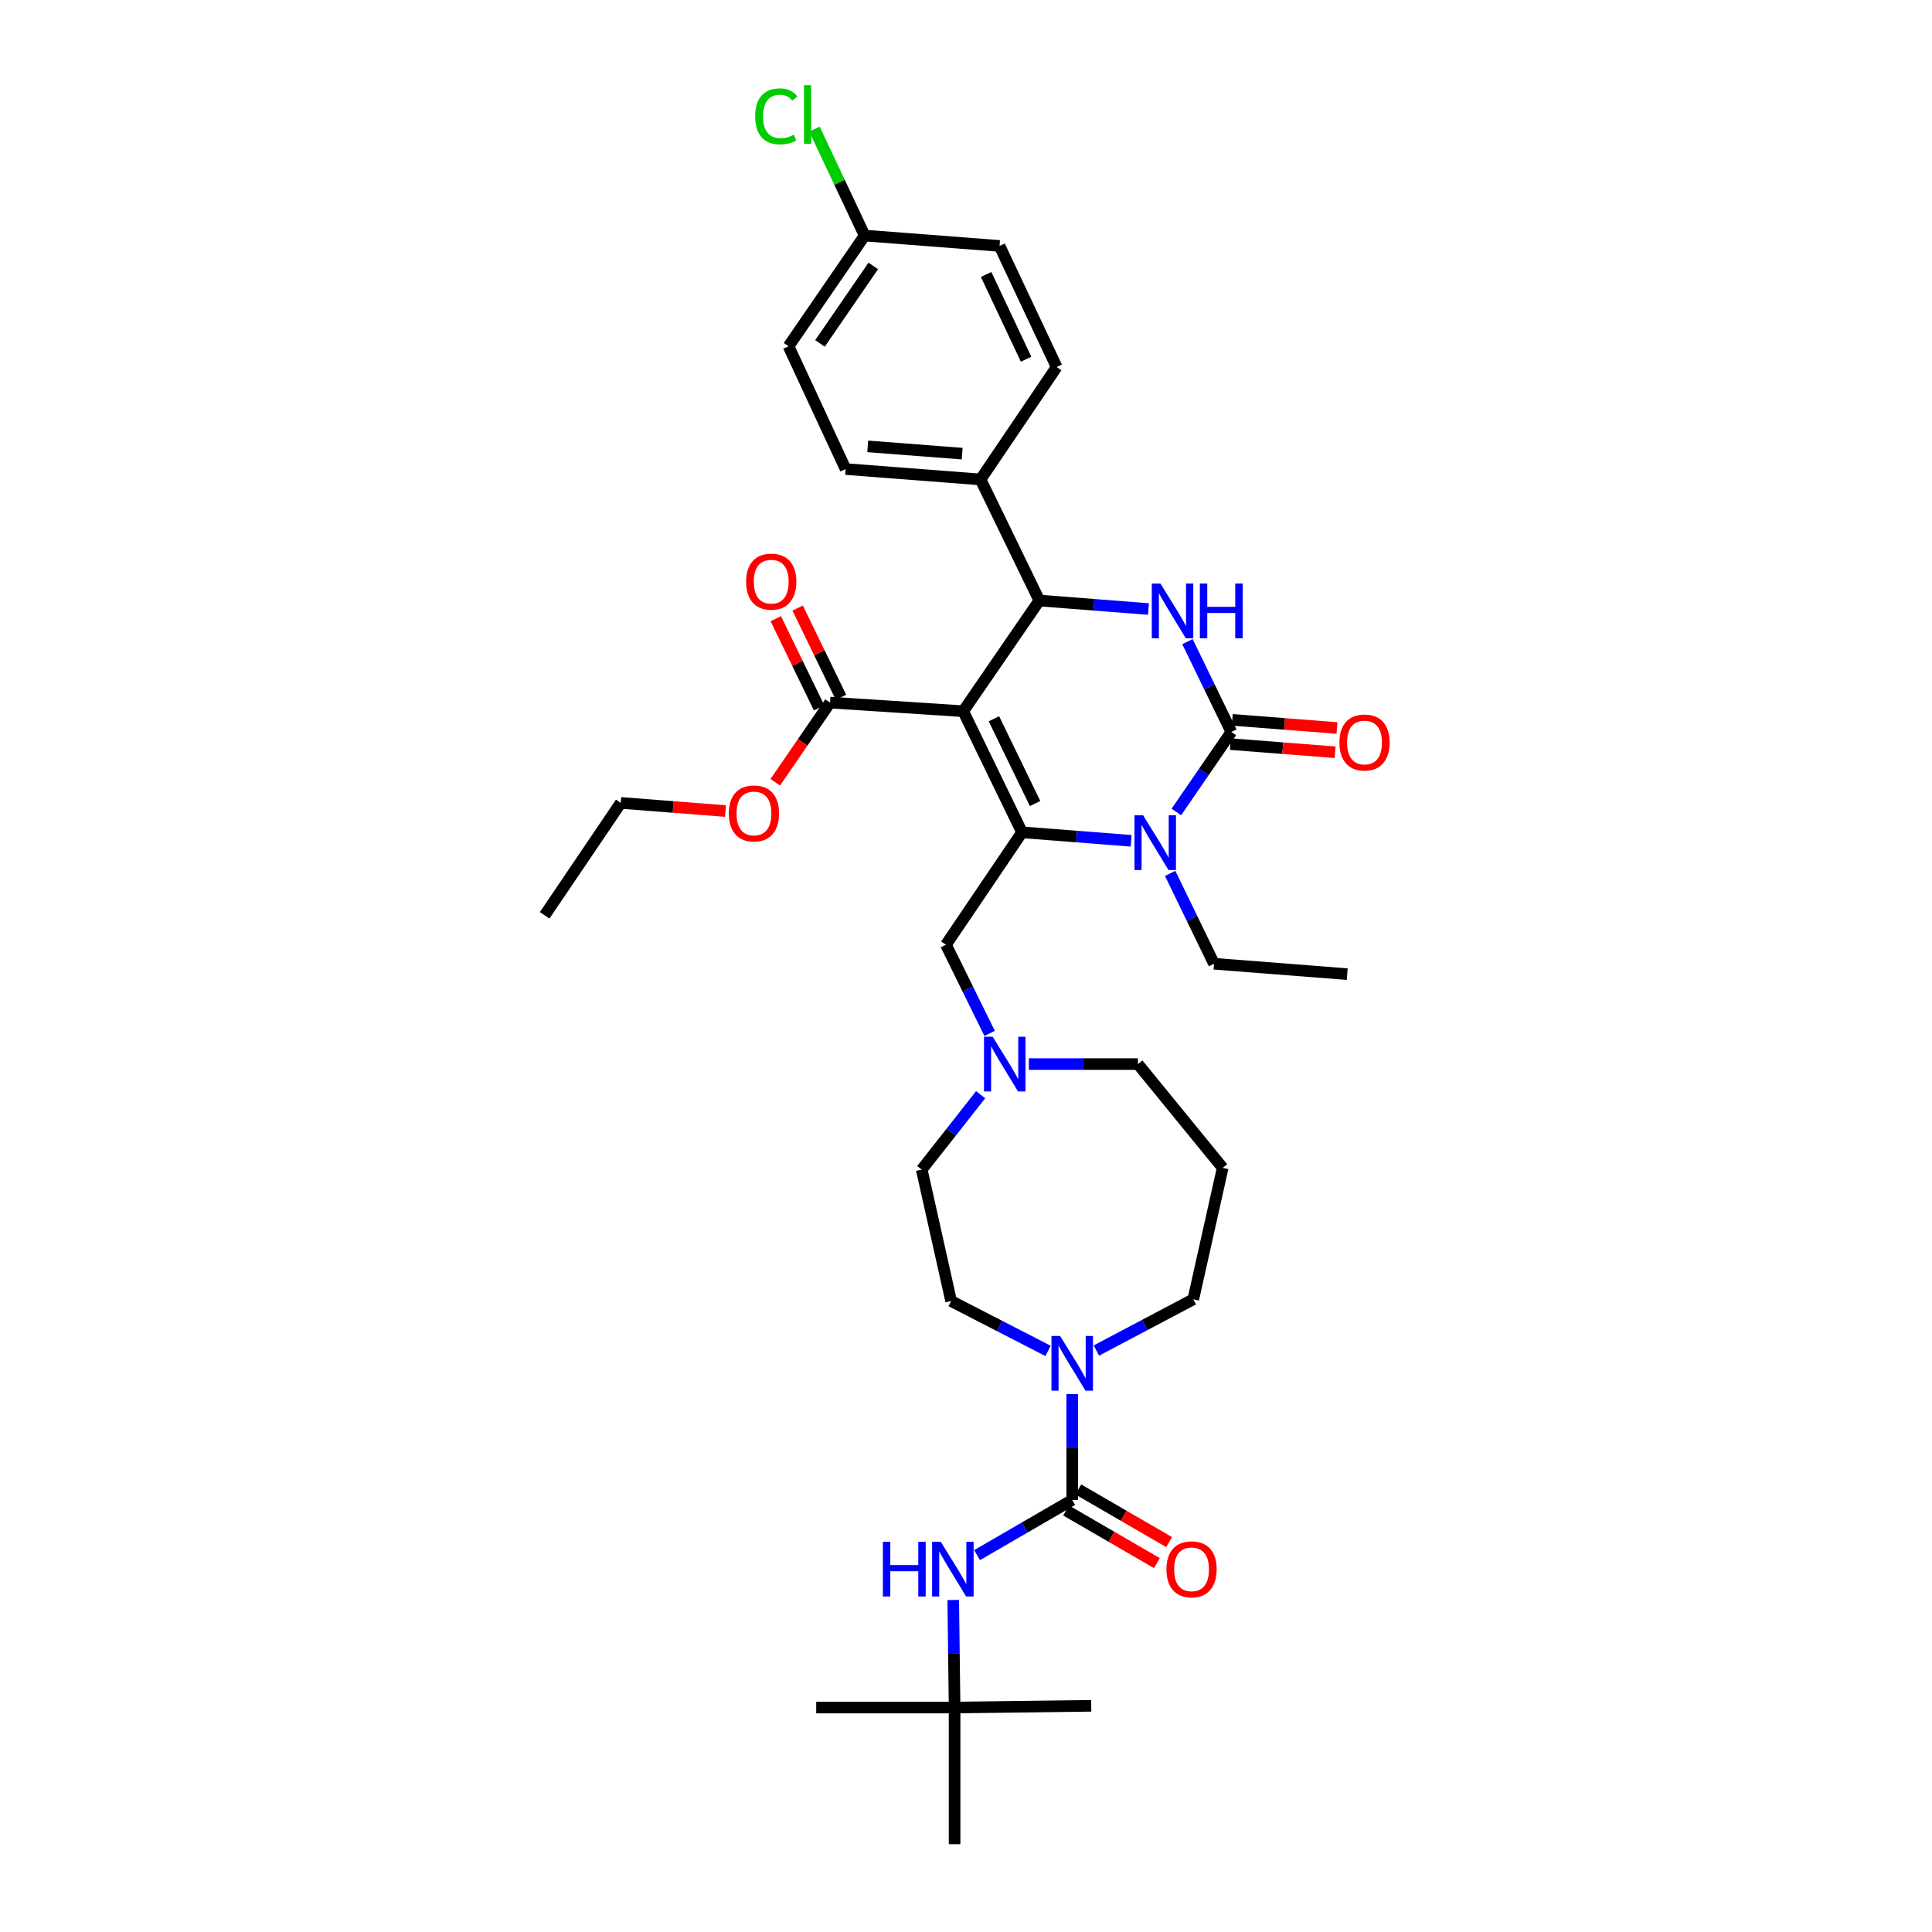 <?xml version='1.0' encoding='iso-8859-1'?>
<svg version='1.1' baseProfile='full'
              xmlns='http://www.w3.org/2000/svg'
                      xmlns:rdkit='http://www.rdkit.org/xml'
                      xmlns:xlink='http://www.w3.org/1999/xlink'
                  xml:space='preserve'
width='1000px' height='1000px' viewBox='0 0 1000 1000'>
<!-- END OF HEADER -->
<rect style='opacity:1.0;fill:#FFFFFF;stroke:none' width='1000' height='1000' x='0' y='0'> </rect>
<path class='bond-0' d='M 494.092,883.818 L 494.092,954.545' style='fill:none;fill-rule:evenodd;stroke:#000000;stroke-width:6px;stroke-linecap:butt;stroke-linejoin:miter;stroke-opacity:1' />
<path class='bond-1' d='M 494.092,883.818 L 422.47,883.818' style='fill:none;fill-rule:evenodd;stroke:#000000;stroke-width:6px;stroke-linecap:butt;stroke-linejoin:miter;stroke-opacity:1' />
<path class='bond-2' d='M 494.092,883.818 L 564.82,882.923' style='fill:none;fill-rule:evenodd;stroke:#000000;stroke-width:6px;stroke-linecap:butt;stroke-linejoin:miter;stroke-opacity:1' />
<path class='bond-3' d='M 494.092,883.818 L 493.744,855.982' style='fill:none;fill-rule:evenodd;stroke:#000000;stroke-width:6px;stroke-linecap:butt;stroke-linejoin:miter;stroke-opacity:1' />
<path class='bond-3' d='M 493.744,855.982 L 493.397,828.146' style='fill:none;fill-rule:evenodd;stroke:#0000FF;stroke-width:6px;stroke-linecap:butt;stroke-linejoin:miter;stroke-opacity:1' />
<path class='bond-4' d='M 542.468,699.223 L 517.385,686.323' style='fill:none;fill-rule:evenodd;stroke:#0000FF;stroke-width:6px;stroke-linecap:butt;stroke-linejoin:miter;stroke-opacity:1' />
<path class='bond-4' d='M 517.385,686.323 L 492.303,673.424' style='fill:none;fill-rule:evenodd;stroke:#000000;stroke-width:6px;stroke-linecap:butt;stroke-linejoin:miter;stroke-opacity:1' />
<path class='bond-5' d='M 554.97,721.58 L 554.97,748.98' style='fill:none;fill-rule:evenodd;stroke:#0000FF;stroke-width:6px;stroke-linecap:butt;stroke-linejoin:miter;stroke-opacity:1' />
<path class='bond-5' d='M 554.97,748.98 L 554.97,776.38' style='fill:none;fill-rule:evenodd;stroke:#000000;stroke-width:6px;stroke-linecap:butt;stroke-linejoin:miter;stroke-opacity:1' />
<path class='bond-6' d='M 567.482,699.04 L 592.563,685.784' style='fill:none;fill-rule:evenodd;stroke:#0000FF;stroke-width:6px;stroke-linecap:butt;stroke-linejoin:miter;stroke-opacity:1' />
<path class='bond-6' d='M 592.563,685.784 L 617.644,672.529' style='fill:none;fill-rule:evenodd;stroke:#000000;stroke-width:6px;stroke-linecap:butt;stroke-linejoin:miter;stroke-opacity:1' />
<path class='bond-7' d='M 554.97,776.38 L 530.346,790.657' style='fill:none;fill-rule:evenodd;stroke:#000000;stroke-width:6px;stroke-linecap:butt;stroke-linejoin:miter;stroke-opacity:1' />
<path class='bond-7' d='M 530.346,790.657 L 505.723,804.933' style='fill:none;fill-rule:evenodd;stroke:#0000FF;stroke-width:6px;stroke-linecap:butt;stroke-linejoin:miter;stroke-opacity:1' />
<path class='bond-8' d='M 551.814,781.823 L 575.311,795.445' style='fill:none;fill-rule:evenodd;stroke:#000000;stroke-width:6px;stroke-linecap:butt;stroke-linejoin:miter;stroke-opacity:1' />
<path class='bond-8' d='M 575.311,795.445 L 598.808,809.067' style='fill:none;fill-rule:evenodd;stroke:#FF0000;stroke-width:6px;stroke-linecap:butt;stroke-linejoin:miter;stroke-opacity:1' />
<path class='bond-8' d='M 558.125,770.937 L 581.622,784.559' style='fill:none;fill-rule:evenodd;stroke:#000000;stroke-width:6px;stroke-linecap:butt;stroke-linejoin:miter;stroke-opacity:1' />
<path class='bond-8' d='M 581.622,784.559 L 605.12,798.18' style='fill:none;fill-rule:evenodd;stroke:#FF0000;stroke-width:6px;stroke-linecap:butt;stroke-linejoin:miter;stroke-opacity:1' />
<path class='bond-9' d='M 588.995,550.767 L 560.758,550.767' style='fill:none;fill-rule:evenodd;stroke:#000000;stroke-width:6px;stroke-linecap:butt;stroke-linejoin:miter;stroke-opacity:1' />
<path class='bond-9' d='M 560.758,550.767 L 532.52,550.767' style='fill:none;fill-rule:evenodd;stroke:#0000FF;stroke-width:6px;stroke-linecap:butt;stroke-linejoin:miter;stroke-opacity:1' />
<path class='bond-10' d='M 588.995,550.767 L 632.863,604.486' style='fill:none;fill-rule:evenodd;stroke:#000000;stroke-width:6px;stroke-linecap:butt;stroke-linejoin:miter;stroke-opacity:1' />
<path class='bond-11' d='M 507.579,566.624 L 492.331,586.002' style='fill:none;fill-rule:evenodd;stroke:#0000FF;stroke-width:6px;stroke-linecap:butt;stroke-linejoin:miter;stroke-opacity:1' />
<path class='bond-11' d='M 492.331,586.002 L 477.083,605.38' style='fill:none;fill-rule:evenodd;stroke:#000000;stroke-width:6px;stroke-linecap:butt;stroke-linejoin:miter;stroke-opacity:1' />
<path class='bond-12' d='M 512.231,534.885 L 500.925,511.94' style='fill:none;fill-rule:evenodd;stroke:#0000FF;stroke-width:6px;stroke-linecap:butt;stroke-linejoin:miter;stroke-opacity:1' />
<path class='bond-12' d='M 500.925,511.94 L 489.618,488.995' style='fill:none;fill-rule:evenodd;stroke:#000000;stroke-width:6px;stroke-linecap:butt;stroke-linejoin:miter;stroke-opacity:1' />
<path class='bond-13' d='M 477.083,605.38 L 492.303,673.424' style='fill:none;fill-rule:evenodd;stroke:#000000;stroke-width:6px;stroke-linecap:butt;stroke-linejoin:miter;stroke-opacity:1' />
<path class='bond-14' d='M 632.863,604.486 L 617.644,672.529' style='fill:none;fill-rule:evenodd;stroke:#000000;stroke-width:6px;stroke-linecap:butt;stroke-linejoin:miter;stroke-opacity:1' />
<path class='bond-15' d='M 421.568,66.829 L 434.553,94.378' style='fill:none;fill-rule:evenodd;stroke:#00CC00;stroke-width:6px;stroke-linecap:butt;stroke-linejoin:miter;stroke-opacity:1' />
<path class='bond-15' d='M 434.553,94.378 L 447.539,121.926' style='fill:none;fill-rule:evenodd;stroke:#000000;stroke-width:6px;stroke-linecap:butt;stroke-linejoin:miter;stroke-opacity:1' />
<path class='bond-16' d='M 498.566,368.127 L 529.005,430.802' style='fill:none;fill-rule:evenodd;stroke:#000000;stroke-width:6px;stroke-linecap:butt;stroke-linejoin:miter;stroke-opacity:1' />
<path class='bond-16' d='M 514.452,372.031 L 535.759,415.903' style='fill:none;fill-rule:evenodd;stroke:#000000;stroke-width:6px;stroke-linecap:butt;stroke-linejoin:miter;stroke-opacity:1' />
<path class='bond-17' d='M 498.566,368.127 L 537.961,310.829' style='fill:none;fill-rule:evenodd;stroke:#000000;stroke-width:6px;stroke-linecap:butt;stroke-linejoin:miter;stroke-opacity:1' />
<path class='bond-18' d='M 498.566,368.127 L 429.628,363.653' style='fill:none;fill-rule:evenodd;stroke:#000000;stroke-width:6px;stroke-linecap:butt;stroke-linejoin:miter;stroke-opacity:1' />
<path class='bond-19' d='M 529.005,430.802 L 557.24,433.001' style='fill:none;fill-rule:evenodd;stroke:#000000;stroke-width:6px;stroke-linecap:butt;stroke-linejoin:miter;stroke-opacity:1' />
<path class='bond-19' d='M 557.24,433.001 L 585.475,435.2' style='fill:none;fill-rule:evenodd;stroke:#0000FF;stroke-width:6px;stroke-linecap:butt;stroke-linejoin:miter;stroke-opacity:1' />
<path class='bond-20' d='M 529.005,430.802 L 489.618,488.995' style='fill:none;fill-rule:evenodd;stroke:#000000;stroke-width:6px;stroke-linecap:butt;stroke-linejoin:miter;stroke-opacity:1' />
<path class='bond-21' d='M 605.667,452.072 L 617.025,475.455' style='fill:none;fill-rule:evenodd;stroke:#0000FF;stroke-width:6px;stroke-linecap:butt;stroke-linejoin:miter;stroke-opacity:1' />
<path class='bond-21' d='M 617.025,475.455 L 628.382,498.838' style='fill:none;fill-rule:evenodd;stroke:#000000;stroke-width:6px;stroke-linecap:butt;stroke-linejoin:miter;stroke-opacity:1' />
<path class='bond-22' d='M 608.874,420.272 L 623.106,399.572' style='fill:none;fill-rule:evenodd;stroke:#0000FF;stroke-width:6px;stroke-linecap:butt;stroke-linejoin:miter;stroke-opacity:1' />
<path class='bond-22' d='M 623.106,399.572 L 637.338,378.872' style='fill:none;fill-rule:evenodd;stroke:#000000;stroke-width:6px;stroke-linecap:butt;stroke-linejoin:miter;stroke-opacity:1' />
<path class='bond-23' d='M 637.338,378.872 L 625.98,355.49' style='fill:none;fill-rule:evenodd;stroke:#000000;stroke-width:6px;stroke-linecap:butt;stroke-linejoin:miter;stroke-opacity:1' />
<path class='bond-23' d='M 625.98,355.49 L 614.623,332.107' style='fill:none;fill-rule:evenodd;stroke:#0000FF;stroke-width:6px;stroke-linecap:butt;stroke-linejoin:miter;stroke-opacity:1' />
<path class='bond-24' d='M 636.849,385.145 L 663.954,387.256' style='fill:none;fill-rule:evenodd;stroke:#000000;stroke-width:6px;stroke-linecap:butt;stroke-linejoin:miter;stroke-opacity:1' />
<path class='bond-24' d='M 663.954,387.256 L 691.059,389.367' style='fill:none;fill-rule:evenodd;stroke:#FF0000;stroke-width:6px;stroke-linecap:butt;stroke-linejoin:miter;stroke-opacity:1' />
<path class='bond-24' d='M 637.826,372.6 L 664.931,374.711' style='fill:none;fill-rule:evenodd;stroke:#000000;stroke-width:6px;stroke-linecap:butt;stroke-linejoin:miter;stroke-opacity:1' />
<path class='bond-24' d='M 664.931,374.711 L 692.036,376.822' style='fill:none;fill-rule:evenodd;stroke:#FF0000;stroke-width:6px;stroke-linecap:butt;stroke-linejoin:miter;stroke-opacity:1' />
<path class='bond-25' d='M 594.43,315.233 L 566.195,313.031' style='fill:none;fill-rule:evenodd;stroke:#0000FF;stroke-width:6px;stroke-linecap:butt;stroke-linejoin:miter;stroke-opacity:1' />
<path class='bond-25' d='M 566.195,313.031 L 537.961,310.829' style='fill:none;fill-rule:evenodd;stroke:#000000;stroke-width:6px;stroke-linecap:butt;stroke-linejoin:miter;stroke-opacity:1' />
<path class='bond-26' d='M 537.961,310.829 L 507.522,248.162' style='fill:none;fill-rule:evenodd;stroke:#000000;stroke-width:6px;stroke-linecap:butt;stroke-linejoin:miter;stroke-opacity:1' />
<path class='bond-27' d='M 435.288,360.904 L 424.076,337.818' style='fill:none;fill-rule:evenodd;stroke:#000000;stroke-width:6px;stroke-linecap:butt;stroke-linejoin:miter;stroke-opacity:1' />
<path class='bond-27' d='M 424.076,337.818 L 412.864,314.732' style='fill:none;fill-rule:evenodd;stroke:#FF0000;stroke-width:6px;stroke-linecap:butt;stroke-linejoin:miter;stroke-opacity:1' />
<path class='bond-27' d='M 423.969,366.402 L 412.756,343.316' style='fill:none;fill-rule:evenodd;stroke:#000000;stroke-width:6px;stroke-linecap:butt;stroke-linejoin:miter;stroke-opacity:1' />
<path class='bond-27' d='M 412.756,343.316 L 401.544,320.229' style='fill:none;fill-rule:evenodd;stroke:#FF0000;stroke-width:6px;stroke-linecap:butt;stroke-linejoin:miter;stroke-opacity:1' />
<path class='bond-28' d='M 429.628,363.653 L 415.454,384.273' style='fill:none;fill-rule:evenodd;stroke:#000000;stroke-width:6px;stroke-linecap:butt;stroke-linejoin:miter;stroke-opacity:1' />
<path class='bond-28' d='M 415.454,384.273 L 401.28,404.893' style='fill:none;fill-rule:evenodd;stroke:#FF0000;stroke-width:6px;stroke-linecap:butt;stroke-linejoin:miter;stroke-opacity:1' />
<path class='bond-29' d='M 628.382,498.838 L 697.32,504.214' style='fill:none;fill-rule:evenodd;stroke:#000000;stroke-width:6px;stroke-linecap:butt;stroke-linejoin:miter;stroke-opacity:1' />
<path class='bond-30' d='M 375.512,419.804 L 348.408,417.693' style='fill:none;fill-rule:evenodd;stroke:#FF0000;stroke-width:6px;stroke-linecap:butt;stroke-linejoin:miter;stroke-opacity:1' />
<path class='bond-30' d='M 348.408,417.693 L 321.303,415.582' style='fill:none;fill-rule:evenodd;stroke:#000000;stroke-width:6px;stroke-linecap:butt;stroke-linejoin:miter;stroke-opacity:1' />
<path class='bond-31' d='M 321.303,415.582 L 281.909,473.775' style='fill:none;fill-rule:evenodd;stroke:#000000;stroke-width:6px;stroke-linecap:butt;stroke-linejoin:miter;stroke-opacity:1' />
<path class='bond-32' d='M 447.539,121.926 L 408.145,179.224' style='fill:none;fill-rule:evenodd;stroke:#000000;stroke-width:6px;stroke-linecap:butt;stroke-linejoin:miter;stroke-opacity:1' />
<path class='bond-32' d='M 452,137.65 L 424.424,177.758' style='fill:none;fill-rule:evenodd;stroke:#000000;stroke-width:6px;stroke-linecap:butt;stroke-linejoin:miter;stroke-opacity:1' />
<path class='bond-33' d='M 447.539,121.926 L 517.372,127.295' style='fill:none;fill-rule:evenodd;stroke:#000000;stroke-width:6px;stroke-linecap:butt;stroke-linejoin:miter;stroke-opacity:1' />
<path class='bond-34' d='M 507.522,248.162 L 546.916,189.969' style='fill:none;fill-rule:evenodd;stroke:#000000;stroke-width:6px;stroke-linecap:butt;stroke-linejoin:miter;stroke-opacity:1' />
<path class='bond-35' d='M 507.522,248.162 L 437.689,242.786' style='fill:none;fill-rule:evenodd;stroke:#000000;stroke-width:6px;stroke-linecap:butt;stroke-linejoin:miter;stroke-opacity:1' />
<path class='bond-35' d='M 498.013,234.809 L 449.13,231.046' style='fill:none;fill-rule:evenodd;stroke:#000000;stroke-width:6px;stroke-linecap:butt;stroke-linejoin:miter;stroke-opacity:1' />
<path class='bond-36' d='M 517.372,127.295 L 546.916,189.969' style='fill:none;fill-rule:evenodd;stroke:#000000;stroke-width:6px;stroke-linecap:butt;stroke-linejoin:miter;stroke-opacity:1' />
<path class='bond-36' d='M 510.421,142.061 L 531.102,185.933' style='fill:none;fill-rule:evenodd;stroke:#000000;stroke-width:6px;stroke-linecap:butt;stroke-linejoin:miter;stroke-opacity:1' />
<path class='bond-37' d='M 408.145,179.224 L 437.689,242.786' style='fill:none;fill-rule:evenodd;stroke:#000000;stroke-width:6px;stroke-linecap:butt;stroke-linejoin:miter;stroke-opacity:1' />
<path  class='atom-1' d='M 548.71 691.492
L 557.99 706.492
Q 558.91 707.972, 560.39 710.652
Q 561.87 713.332, 561.95 713.492
L 561.95 691.492
L 565.71 691.492
L 565.71 719.812
L 561.83 719.812
L 551.87 703.412
Q 550.71 701.492, 549.47 699.292
Q 548.27 697.092, 547.91 696.412
L 547.91 719.812
L 544.23 719.812
L 544.23 691.492
L 548.71 691.492
' fill='#0000FF'/>
<path  class='atom-3' d='M 456.977 798.035
L 460.817 798.035
L 460.817 810.075
L 475.297 810.075
L 475.297 798.035
L 479.137 798.035
L 479.137 826.355
L 475.297 826.355
L 475.297 813.275
L 460.817 813.275
L 460.817 826.355
L 456.977 826.355
L 456.977 798.035
' fill='#0000FF'/>
<path  class='atom-3' d='M 486.937 798.035
L 496.217 813.035
Q 497.137 814.515, 498.617 817.195
Q 500.097 819.875, 500.177 820.035
L 500.177 798.035
L 503.937 798.035
L 503.937 826.355
L 500.057 826.355
L 490.097 809.955
Q 488.937 808.035, 487.697 805.835
Q 486.497 803.635, 486.137 802.955
L 486.137 826.355
L 482.457 826.355
L 482.457 798.035
L 486.937 798.035
' fill='#0000FF'/>
<path  class='atom-4' d='M 603.749 812.275
Q 603.749 805.475, 607.109 801.675
Q 610.469 797.875, 616.749 797.875
Q 623.029 797.875, 626.389 801.675
Q 629.749 805.475, 629.749 812.275
Q 629.749 819.155, 626.349 823.075
Q 622.949 826.955, 616.749 826.955
Q 610.509 826.955, 607.109 823.075
Q 603.749 819.195, 603.749 812.275
M 616.749 823.755
Q 621.069 823.755, 623.389 820.875
Q 625.749 817.955, 625.749 812.275
Q 625.749 806.715, 623.389 803.915
Q 621.069 801.075, 616.749 801.075
Q 612.429 801.075, 610.069 803.875
Q 607.749 806.675, 607.749 812.275
Q 607.749 817.995, 610.069 820.875
Q 612.429 823.755, 616.749 823.755
' fill='#FF0000'/>
<path  class='atom-8' d='M 513.797 536.607
L 523.077 551.607
Q 523.997 553.087, 525.477 555.767
Q 526.957 558.447, 527.037 558.607
L 527.037 536.607
L 530.797 536.607
L 530.797 564.927
L 526.917 564.927
L 516.957 548.527
Q 515.797 546.607, 514.557 544.407
Q 513.357 542.207, 512.997 541.527
L 512.997 564.927
L 509.317 564.927
L 509.317 536.607
L 513.797 536.607
' fill='#0000FF'/>
<path  class='atom-13' d='M 390.875 60.231
Q 390.875 53.191, 394.155 49.511
Q 397.475 45.791, 403.755 45.791
Q 409.595 45.791, 412.715 49.911
L 410.075 52.071
Q 407.795 49.071, 403.755 49.071
Q 399.475 49.071, 397.195 51.951
Q 394.955 54.791, 394.955 60.231
Q 394.955 65.831, 397.275 68.711
Q 399.635 71.591, 404.195 71.591
Q 407.315 71.591, 410.955 69.711
L 412.075 72.711
Q 410.595 73.671, 408.355 74.231
Q 406.115 74.791, 403.635 74.791
Q 397.475 74.791, 394.155 71.031
Q 390.875 67.271, 390.875 60.231
' fill='#00CC00'/>
<path  class='atom-13' d='M 416.155 44.071
L 419.835 44.071
L 419.835 74.431
L 416.155 74.431
L 416.155 44.071
' fill='#00CC00'/>
<path  class='atom-16' d='M 591.683 422.011
L 600.963 437.011
Q 601.883 438.491, 603.363 441.171
Q 604.843 443.851, 604.923 444.011
L 604.923 422.011
L 608.683 422.011
L 608.683 450.331
L 604.803 450.331
L 594.843 433.931
Q 593.683 432.011, 592.443 429.811
Q 591.243 427.611, 590.883 426.931
L 590.883 450.331
L 587.203 450.331
L 587.203 422.011
L 591.683 422.011
' fill='#0000FF'/>
<path  class='atom-18' d='M 600.639 302.045
L 609.919 317.045
Q 610.839 318.525, 612.319 321.205
Q 613.799 323.885, 613.879 324.045
L 613.879 302.045
L 617.639 302.045
L 617.639 330.365
L 613.759 330.365
L 603.799 313.965
Q 602.639 312.045, 601.399 309.845
Q 600.199 307.645, 599.839 306.965
L 599.839 330.365
L 596.159 330.365
L 596.159 302.045
L 600.639 302.045
' fill='#0000FF'/>
<path  class='atom-18' d='M 621.039 302.045
L 624.879 302.045
L 624.879 314.085
L 639.359 314.085
L 639.359 302.045
L 643.199 302.045
L 643.199 330.365
L 639.359 330.365
L 639.359 317.285
L 624.879 317.285
L 624.879 330.365
L 621.039 330.365
L 621.039 302.045
' fill='#0000FF'/>
<path  class='atom-20' d='M 693.276 384.322
Q 693.276 377.522, 696.636 373.722
Q 699.996 369.922, 706.276 369.922
Q 712.556 369.922, 715.916 373.722
Q 719.276 377.522, 719.276 384.322
Q 719.276 391.202, 715.876 395.122
Q 712.476 399.002, 706.276 399.002
Q 700.036 399.002, 696.636 395.122
Q 693.276 391.242, 693.276 384.322
M 706.276 395.802
Q 710.596 395.802, 712.916 392.922
Q 715.276 390.002, 715.276 384.322
Q 715.276 378.762, 712.916 375.962
Q 710.596 373.122, 706.276 373.122
Q 701.956 373.122, 699.596 375.922
Q 697.276 378.722, 697.276 384.322
Q 697.276 390.042, 699.596 392.922
Q 701.956 395.802, 706.276 395.802
' fill='#FF0000'/>
<path  class='atom-24' d='M 386.19 301.059
Q 386.19 294.259, 389.55 290.459
Q 392.91 286.659, 399.19 286.659
Q 405.47 286.659, 408.83 290.459
Q 412.19 294.259, 412.19 301.059
Q 412.19 307.939, 408.79 311.859
Q 405.39 315.739, 399.19 315.739
Q 392.95 315.739, 389.55 311.859
Q 386.19 307.979, 386.19 301.059
M 399.19 312.539
Q 403.51 312.539, 405.83 309.659
Q 408.19 306.739, 408.19 301.059
Q 408.19 295.499, 405.83 292.699
Q 403.51 289.859, 399.19 289.859
Q 394.87 289.859, 392.51 292.659
Q 390.19 295.459, 390.19 301.059
Q 390.19 306.779, 392.51 309.659
Q 394.87 312.539, 399.19 312.539
' fill='#FF0000'/>
<path  class='atom-25' d='M 377.241 421.031
Q 377.241 414.231, 380.601 410.431
Q 383.961 406.631, 390.241 406.631
Q 396.521 406.631, 399.881 410.431
Q 403.241 414.231, 403.241 421.031
Q 403.241 427.911, 399.841 431.831
Q 396.441 435.711, 390.241 435.711
Q 384.001 435.711, 380.601 431.831
Q 377.241 427.951, 377.241 421.031
M 390.241 432.511
Q 394.561 432.511, 396.881 429.631
Q 399.241 426.711, 399.241 421.031
Q 399.241 415.471, 396.881 412.671
Q 394.561 409.831, 390.241 409.831
Q 385.921 409.831, 383.561 412.631
Q 381.241 415.431, 381.241 421.031
Q 381.241 426.751, 383.561 429.631
Q 385.921 432.511, 390.241 432.511
' fill='#FF0000'/>
</svg>
